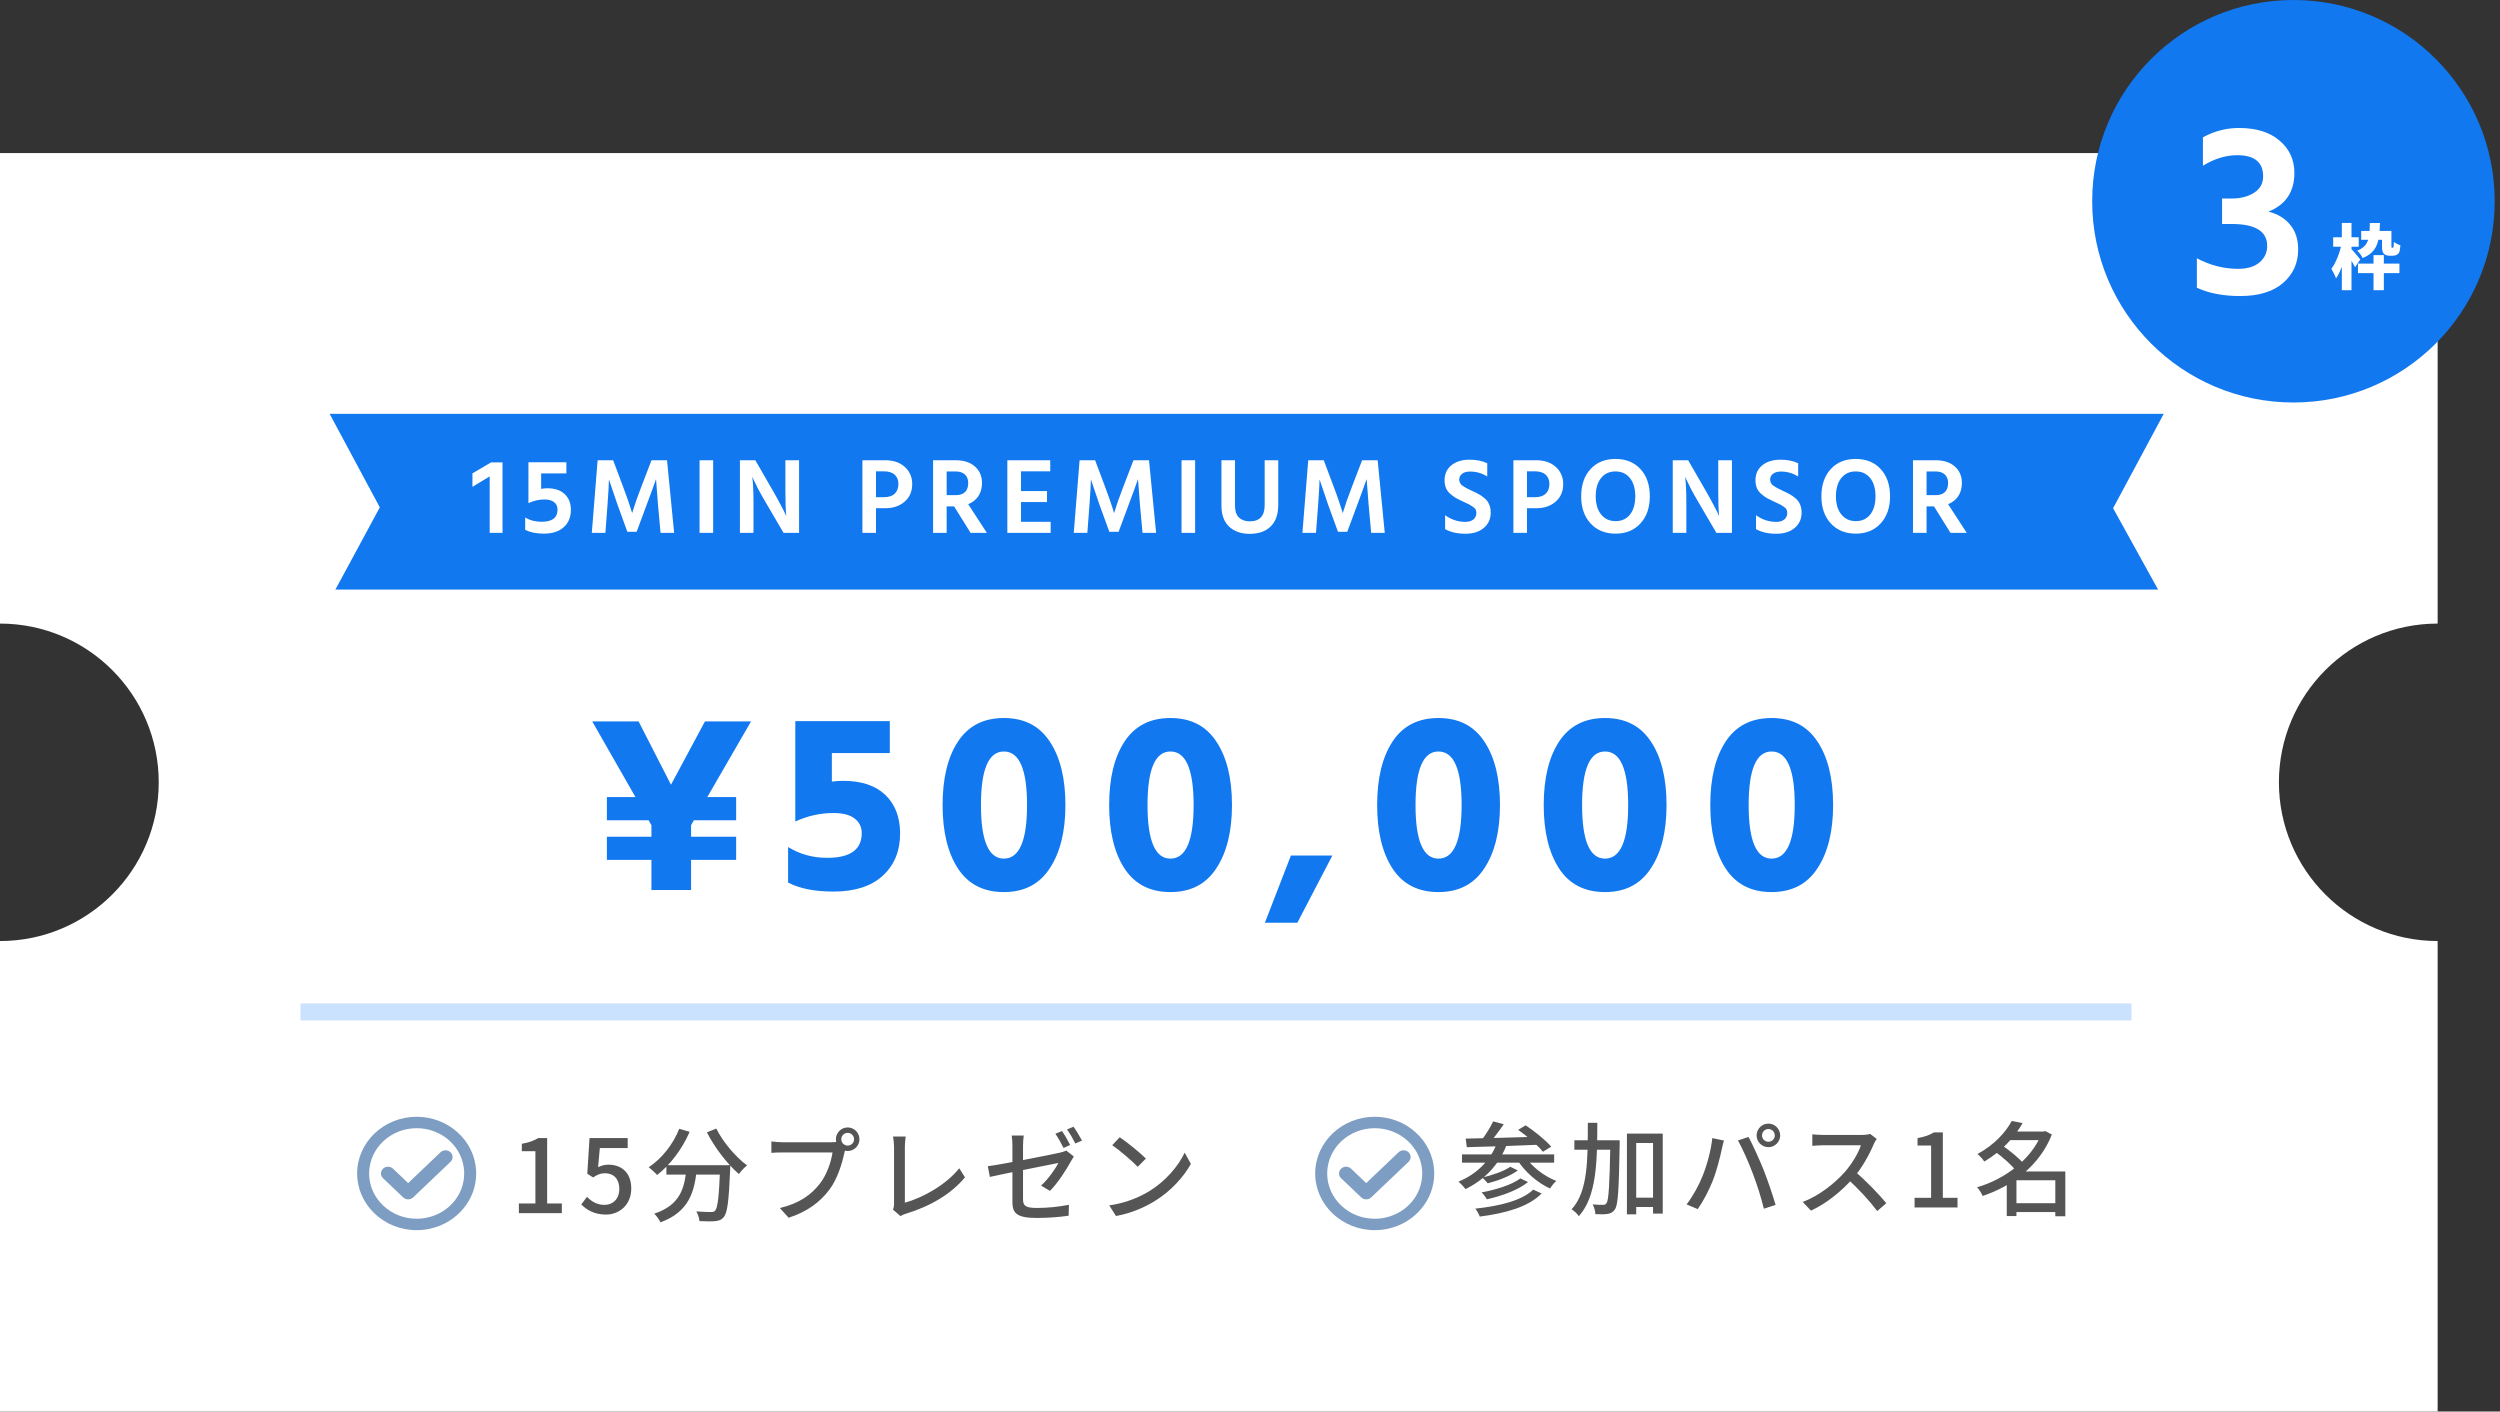 <svg width="441" height="249" viewBox="0 0 441 249" fill="none" xmlns="http://www.w3.org/2000/svg">
<rect x="0" y="0" width="441" height="249" fill="#333333" stroke="none"/>
<path fill-rule="evenodd" clip-rule="evenodd" d="M0 27H430V110C414.536 110 402 122.536 402 138C402 153.464 414.536 166 430 166V249H0V166C15.464 166 28 153.464 28 138C28 122.536 15.464 110 0 110V27Z" fill="white"/>
<rect x="58" y="73" width="324" height="31" fill="#1178F0"/>
<path d="M67 89.5L56 109.857L56 69L67 89.5Z" fill="white"/>
<path d="M372.75 89.648L383.75 69.148L384 110L372.75 89.648Z" fill="white"/>
<circle cx="404.562" cy="35.5" r="35.5" fill="#1178F0"/>
<path d="M415.943 46.505H423.258V48.178H415.943V46.505ZM418.689 45.007H420.512V51.186H418.689V45.007ZM416.517 40.738H421.073V42.298H416.517V40.738ZM418.04 39.34H419.825C419.738 42.411 419.476 44.433 416.767 45.519C416.605 45.119 416.155 44.508 415.806 44.221C417.953 43.347 417.99 41.862 418.04 39.34ZM420.187 40.738H421.847V43.285C421.847 43.484 421.847 43.584 421.86 43.634C421.885 43.684 421.91 43.697 421.947 43.697C421.984 43.697 422.022 43.697 422.059 43.697C422.097 43.697 422.134 43.684 422.159 43.659C422.184 43.634 422.222 43.584 422.234 43.447C422.259 43.309 422.272 43.022 422.284 42.66C422.546 42.898 423.045 43.147 423.432 43.272C423.395 43.734 423.333 44.233 423.245 44.445C423.145 44.67 422.996 44.845 422.783 44.945C422.609 45.057 422.309 45.107 422.084 45.107C421.872 45.107 421.647 45.107 421.448 45.107C421.111 45.107 420.736 44.995 420.512 44.757C420.287 44.508 420.187 44.208 420.187 43.372V40.738ZM411.574 41.849H416.08V43.522H411.574V41.849ZM413.097 39.328H414.807V51.186H413.097V39.328ZM413.047 43.035L414.071 43.397C413.709 45.407 413.01 47.803 412.074 49.114C411.911 48.602 411.512 47.865 411.25 47.416C412.074 46.343 412.76 44.52 413.047 43.035ZM414.757 43.909C415.069 44.196 416.13 45.481 416.355 45.769L415.419 47.142C415.094 46.443 414.37 45.244 413.983 44.658L414.757 43.909Z" fill="white"/>
<path d="M388.596 29.243V24.221C390.611 23.124 392.73 22.576 394.952 22.576C398.004 22.576 400.389 23.317 402.108 24.799C403.856 26.28 404.73 28.177 404.73 30.488C404.73 33.836 403.204 36.118 400.152 37.333C401.811 37.747 403.1 38.533 404.019 39.688C404.938 40.814 405.397 42.251 405.397 44C405.397 46.429 404.493 48.415 402.686 49.955C400.908 51.467 398.404 52.222 395.174 52.222C392.181 52.222 389.633 51.733 387.529 50.755V45.555C389.84 46.8 392.27 47.422 394.819 47.422C396.419 47.422 397.663 47.052 398.552 46.311C399.471 45.54 399.93 44.563 399.93 43.377C399.93 40.799 397.841 39.51 393.663 39.51H391.974V35.021H393.663C395.233 35.021 396.552 34.681 397.619 33.999C398.685 33.318 399.219 32.355 399.219 31.11C399.219 28.621 397.693 27.377 394.641 27.377C392.626 27.377 390.611 27.999 388.596 29.243Z" fill="white"/>
<path d="M132.49 127.249L124.768 140.603H129.855V144.691H122.406L121.907 145.554V147.598H129.855V151.686H121.907V157H114.912V151.686H107.054V147.598H114.912V145.554L114.412 144.691H107.054V140.603H112.096L104.465 127.249H112.641L118.364 138.423L124.359 127.249H132.49ZM146.741 132.836V137.878C147.408 137.787 148.074 137.741 148.74 137.741C151.98 137.741 154.463 138.574 156.189 140.24C157.915 141.905 158.778 144.176 158.778 147.053C158.778 150.141 157.749 152.624 155.689 154.502C153.661 156.349 150.769 157.273 147.014 157.273C143.713 157.273 141.049 156.743 139.02 155.683V149.415C141.079 150.686 143.38 151.322 145.924 151.322C149.982 151.322 152.01 149.869 152.01 146.962C152.01 145.872 151.586 145.009 150.739 144.373C149.921 143.737 148.679 143.419 147.014 143.419C144.682 143.419 142.442 143.919 140.292 144.918V127.204H156.961V132.836H146.741ZM166.273 142.011C166.273 137.287 167.181 133.547 168.998 130.792C170.815 128.036 173.51 126.659 177.083 126.659C180.656 126.659 183.351 128.036 185.168 130.792C187.015 133.547 187.939 137.287 187.939 142.011C187.939 146.674 187.015 150.399 185.168 153.185C183.351 155.97 180.656 157.363 177.083 157.363C173.51 157.363 170.815 155.986 168.998 153.23C167.181 150.444 166.273 146.704 166.273 142.011ZM177.083 132.563C174.388 132.563 173.04 135.713 173.04 142.011C173.04 148.309 174.388 151.459 177.083 151.459C179.808 151.459 181.171 148.309 181.171 142.011C181.171 135.713 179.808 132.563 177.083 132.563ZM195.655 142.011C195.655 137.287 196.563 133.547 198.38 130.792C200.197 128.036 202.892 126.659 206.465 126.659C210.038 126.659 212.733 128.036 214.55 130.792C216.397 133.547 217.321 137.287 217.321 142.011C217.321 146.674 216.397 150.399 214.55 153.185C212.733 155.97 210.038 157.363 206.465 157.363C202.892 157.363 200.197 155.986 198.38 153.23C196.563 150.444 195.655 146.704 195.655 142.011ZM206.465 132.563C203.77 132.563 202.422 135.713 202.422 142.011C202.422 148.309 203.77 151.459 206.465 151.459C209.19 151.459 210.553 148.309 210.553 142.011C210.553 135.713 209.19 132.563 206.465 132.563ZM223.129 162.769L227.716 150.914H235.029L228.852 162.769H223.129ZM242.93 142.011C242.93 137.287 243.838 133.547 245.655 130.792C247.472 128.036 250.167 126.659 253.74 126.659C257.313 126.659 260.008 128.036 261.825 130.792C263.672 133.547 264.596 137.287 264.596 142.011C264.596 146.674 263.672 150.399 261.825 153.185C260.008 155.97 257.313 157.363 253.74 157.363C250.167 157.363 247.472 155.986 245.655 153.23C243.838 150.444 242.93 146.704 242.93 142.011ZM253.74 132.563C251.045 132.563 249.698 135.713 249.698 142.011C249.698 148.309 251.045 151.459 253.74 151.459C256.466 151.459 257.828 148.309 257.828 142.011C257.828 135.713 256.466 132.563 253.74 132.563ZM272.312 142.011C272.312 137.287 273.22 133.547 275.037 130.792C276.854 128.036 279.549 126.659 283.122 126.659C286.695 126.659 289.39 128.036 291.207 130.792C293.054 133.547 293.978 137.287 293.978 142.011C293.978 146.674 293.054 150.399 291.207 153.185C289.39 155.97 286.695 157.363 283.122 157.363C279.549 157.363 276.854 155.986 275.037 153.23C273.22 150.444 272.312 146.704 272.312 142.011ZM283.122 132.563C280.427 132.563 279.08 135.713 279.08 142.011C279.08 148.309 280.427 151.459 283.122 151.459C285.848 151.459 287.21 148.309 287.21 142.011C287.21 135.713 285.848 132.563 283.122 132.563ZM301.694 142.011C301.694 137.287 302.602 133.547 304.419 130.792C306.236 128.036 308.931 126.659 312.504 126.659C316.077 126.659 318.772 128.036 320.589 130.792C322.436 133.547 323.36 137.287 323.36 142.011C323.36 146.674 322.436 150.399 320.589 153.185C318.772 155.97 316.077 157.363 312.504 157.363C308.931 157.363 306.236 155.986 304.419 153.23C302.602 150.444 301.694 146.704 301.694 142.011ZM312.504 132.563C309.809 132.563 308.462 135.713 308.462 142.011C308.462 148.309 309.809 151.459 312.504 151.459C315.23 151.459 316.592 148.309 316.592 142.011C316.592 135.713 315.23 132.563 312.504 132.563Z" fill="#1178F0"/>
<path d="M83.339 85.881V83.504L86.629 81.565H88.644V94H86.381V84.037L83.339 85.881ZM95.459 83.504V86.243C95.826 86.166 96.181 86.128 96.523 86.128C97.854 86.128 98.881 86.471 99.603 87.155C100.339 87.84 100.706 88.771 100.706 89.95C100.706 91.218 100.288 92.232 99.451 92.992C98.615 93.753 97.442 94.133 95.934 94.133C94.628 94.133 93.532 93.911 92.644 93.468V91.281C93.481 91.788 94.451 92.042 95.554 92.042C97.417 92.042 98.349 91.325 98.349 89.893C98.349 89.335 98.146 88.898 97.74 88.581C97.347 88.264 96.783 88.106 96.048 88.106C95.085 88.106 94.14 88.321 93.215 88.752V81.546H99.908V83.504H95.459ZM104.393 94L105.42 81.185H108.158L109.907 85.843C110.211 86.629 110.496 87.415 110.763 88.201C111.029 88.974 111.219 89.551 111.333 89.931L111.504 90.52C111.897 89.202 112.442 87.643 113.139 85.843L114.927 81.185H117.665L118.919 94H116.524L116.067 88.999L115.725 84.512C115.269 85.818 114.724 87.314 114.09 88.999L112.303 93.81H110.668L108.918 88.999L107.416 84.569C107.416 85.19 107.334 86.667 107.169 88.999L106.789 94H104.393ZM123.404 94V81.185H125.8V94H123.404ZM130.52 94V81.185H133.239L136.319 86.528C136.826 87.402 137.276 88.22 137.669 88.98C138.075 89.728 138.347 90.261 138.487 90.578L138.696 91.053C138.594 90.001 138.544 88.492 138.544 86.528V81.185H140.958V94H138.22L135.102 88.676C134.608 87.84 134.158 87.041 133.752 86.281C133.359 85.507 133.087 84.95 132.935 84.607L132.706 84.075C132.846 85.279 132.916 86.806 132.916 88.657V94H130.52ZM154.525 87.707H155.875C156.75 87.707 157.402 87.497 157.833 87.079C158.264 86.661 158.48 86.097 158.48 85.387C158.48 84.69 158.264 84.145 157.833 83.752C157.402 83.346 156.769 83.143 155.932 83.143H154.525V87.707ZM152.129 81.185H156.141C157.586 81.185 158.74 81.578 159.602 82.364C160.476 83.15 160.914 84.157 160.914 85.387C160.914 86.692 160.464 87.732 159.564 88.505C158.676 89.266 157.554 89.646 156.198 89.646H154.525V94H152.129V81.185ZM166.991 83.162V87.345H168.589C169.324 87.345 169.875 87.161 170.243 86.794C170.61 86.414 170.794 85.888 170.794 85.216C170.794 84.557 170.598 84.05 170.205 83.695C169.825 83.34 169.273 83.162 168.551 83.162H166.991ZM171.213 94L168.303 89.323H166.991V94H164.596V81.185H168.551C170.008 81.185 171.149 81.552 171.973 82.288C172.81 83.023 173.228 84.005 173.228 85.235C173.215 86.147 172.993 86.921 172.562 87.554C172.131 88.175 171.542 88.638 170.794 88.942L174.084 94H171.213ZM180.108 92.042H185.337V94H177.694V81.185H185.261V83.143H180.108V86.623H184.691V88.562H180.108V92.042ZM189.412 94L190.439 81.185H193.177L194.926 85.843C195.23 86.629 195.515 87.415 195.782 88.201C196.048 88.974 196.238 89.551 196.352 89.931L196.523 90.52C196.916 89.202 197.461 87.643 198.158 85.843L199.946 81.185H202.684L203.938 94H201.543L201.086 88.999L200.744 84.512C200.288 85.818 199.743 87.314 199.109 88.999L197.322 93.81H195.687L193.937 88.999L192.435 84.569C192.435 85.19 192.353 86.667 192.188 88.999L191.808 94H189.412ZM208.423 94V81.185H210.819V94H208.423ZM223.087 89.094V81.185H225.483V89.076C225.483 90.736 225.033 92.004 224.133 92.878C223.246 93.74 222.022 94.171 220.463 94.171C218.942 94.171 217.725 93.746 216.813 92.897C215.913 92.035 215.463 90.806 215.463 89.209V81.185H217.858V89.19C217.858 90.166 218.099 90.875 218.581 91.319C219.063 91.75 219.69 91.966 220.463 91.966C222.213 91.966 223.087 91.008 223.087 89.094ZM229.745 94L230.772 81.185H233.51L235.259 85.843C235.564 86.629 235.849 87.415 236.115 88.201C236.381 88.974 236.571 89.551 236.685 89.931L236.856 90.52C237.249 89.202 237.794 87.643 238.492 85.843L240.279 81.185H243.017L244.272 94H241.876L241.42 88.999L241.078 84.512C240.621 85.818 240.076 87.314 239.442 88.999L237.655 93.81H236.02L234.271 88.999L232.769 84.569C232.769 85.19 232.686 86.667 232.521 88.999L232.141 94H229.745ZM262.352 81.717V84.037C261.402 83.466 260.388 83.181 259.31 83.181C258.714 83.181 258.245 83.314 257.903 83.581C257.574 83.847 257.409 84.189 257.409 84.607C257.409 85.026 257.586 85.374 257.941 85.653C258.309 85.919 258.854 86.217 259.576 86.547C260.083 86.775 260.495 86.978 260.812 87.155C261.129 87.32 261.471 87.554 261.839 87.859C262.219 88.163 262.498 88.53 262.676 88.961C262.866 89.38 262.961 89.861 262.961 90.406C262.961 91.547 262.549 92.46 261.725 93.144C260.914 93.816 259.843 94.152 258.512 94.152C257.067 94.152 255.869 93.88 254.918 93.335V90.882C256.008 91.668 257.2 92.061 258.493 92.061C259.076 92.061 259.545 91.921 259.9 91.642C260.255 91.351 260.432 90.964 260.432 90.483C260.432 90.254 260.388 90.052 260.299 89.874C260.21 89.697 260.026 89.519 259.748 89.342C259.481 89.164 259.272 89.037 259.12 88.961C258.981 88.885 258.683 88.746 258.226 88.543C258.1 88.48 258.005 88.435 257.941 88.41C257.472 88.195 257.092 88.004 256.8 87.84C256.509 87.662 256.192 87.428 255.85 87.136C255.507 86.845 255.248 86.496 255.07 86.09C254.905 85.685 254.823 85.222 254.823 84.702C254.823 83.612 255.222 82.738 256.021 82.079C256.832 81.419 257.903 81.09 259.234 81.09C260.438 81.09 261.478 81.299 262.352 81.717ZM269.36 87.707H270.71C271.585 87.707 272.238 87.497 272.669 87.079C273.1 86.661 273.315 86.097 273.315 85.387C273.315 84.69 273.1 84.145 272.669 83.752C272.238 83.346 271.604 83.143 270.767 83.143H269.36V87.707ZM266.965 81.185H270.977C272.422 81.185 273.575 81.578 274.437 82.364C275.312 83.15 275.749 84.157 275.749 85.387C275.749 86.692 275.299 87.732 274.399 88.505C273.512 89.266 272.39 89.646 271.034 89.646H269.36V94H266.965V81.185ZM278.918 87.554C278.918 85.564 279.463 83.967 280.553 82.763C281.656 81.559 283.126 80.957 284.964 80.957C286.827 80.957 288.304 81.559 289.394 82.763C290.484 83.954 291.029 85.552 291.029 87.554C291.029 89.532 290.478 91.123 289.375 92.327C288.285 93.531 286.821 94.133 284.983 94.133C283.145 94.133 281.675 93.531 280.572 92.327C279.469 91.123 278.918 89.532 278.918 87.554ZM281.485 87.554C281.485 88.898 281.802 89.963 282.435 90.749C283.069 91.535 283.918 91.927 284.983 91.927C286.061 91.927 286.91 91.541 287.531 90.768C288.152 89.982 288.463 88.911 288.463 87.554C288.463 86.198 288.152 85.127 287.531 84.341C286.91 83.555 286.054 83.162 284.964 83.162C283.887 83.162 283.037 83.555 282.416 84.341C281.795 85.127 281.485 86.198 281.485 87.554ZM295.073 94V81.185H297.792L300.872 86.528C301.379 87.402 301.829 88.22 302.222 88.98C302.628 89.728 302.9 90.261 303.04 90.578L303.249 91.053C303.147 90.001 303.097 88.492 303.097 86.528V81.185H305.511V94H302.773L299.655 88.676C299.161 87.84 298.711 87.041 298.305 86.281C297.912 85.507 297.64 84.95 297.488 84.607L297.259 84.075C297.399 85.279 297.469 86.806 297.469 88.657V94H295.073ZM317.195 81.717V84.037C316.244 83.466 315.23 83.181 314.153 83.181C313.557 83.181 313.088 83.314 312.746 83.581C312.416 83.847 312.251 84.189 312.251 84.607C312.251 85.026 312.429 85.374 312.784 85.653C313.151 85.919 313.696 86.217 314.419 86.547C314.926 86.775 315.338 86.978 315.655 87.155C315.971 87.32 316.314 87.554 316.681 87.859C317.062 88.163 317.34 88.53 317.518 88.961C317.708 89.38 317.803 89.861 317.803 90.406C317.803 91.547 317.391 92.46 316.567 93.144C315.756 93.816 314.685 94.152 313.354 94.152C311.909 94.152 310.711 93.88 309.76 93.335V90.882C310.851 91.668 312.042 92.061 313.335 92.061C313.918 92.061 314.387 91.921 314.742 91.642C315.097 91.351 315.274 90.964 315.274 90.483C315.274 90.254 315.23 90.052 315.141 89.874C315.053 89.697 314.869 89.519 314.59 89.342C314.324 89.164 314.115 89.037 313.962 88.961C313.823 88.885 313.525 88.746 313.069 88.543C312.942 88.48 312.847 88.435 312.784 88.41C312.315 88.195 311.934 88.004 311.643 87.84C311.351 87.662 311.034 87.428 310.692 87.136C310.35 86.845 310.09 86.496 309.913 86.09C309.748 85.685 309.665 85.222 309.665 84.702C309.665 83.612 310.065 82.738 310.863 82.079C311.674 81.419 312.746 81.09 314.076 81.09C315.281 81.09 316.32 81.299 317.195 81.717ZM321.294 87.554C321.294 85.564 321.839 83.967 322.929 82.763C324.032 81.559 325.502 80.957 327.34 80.957C329.203 80.957 330.68 81.559 331.77 82.763C332.86 83.954 333.405 85.552 333.405 87.554C333.405 89.532 332.854 91.123 331.751 92.327C330.661 93.531 329.197 94.133 327.359 94.133C325.521 94.133 324.051 93.531 322.948 92.327C321.845 91.123 321.294 89.532 321.294 87.554ZM323.86 87.554C323.86 88.898 324.177 89.963 324.811 90.749C325.445 91.535 326.294 91.927 327.359 91.927C328.436 91.927 329.286 91.541 329.907 90.768C330.528 89.982 330.838 88.911 330.838 87.554C330.838 86.198 330.528 85.127 329.907 84.341C329.286 83.555 328.43 83.162 327.34 83.162C326.263 83.162 325.413 83.555 324.792 84.341C324.171 85.127 323.86 86.198 323.86 87.554ZM339.844 83.162V87.345H341.441C342.177 87.345 342.728 87.161 343.096 86.794C343.463 86.414 343.647 85.888 343.647 85.216C343.647 84.557 343.451 84.05 343.058 83.695C342.677 83.34 342.126 83.162 341.403 83.162H339.844ZM344.065 94L341.156 89.323H339.844V94H337.449V81.185H341.403C342.861 81.185 344.002 81.552 344.826 82.288C345.663 83.023 346.081 84.005 346.081 85.235C346.068 86.147 345.846 86.921 345.415 87.554C344.984 88.175 344.395 88.638 343.647 88.942L346.936 94H344.065Z" fill="white"/>
<path d="M91.53 214V212.29H94.446V203.074H92.052V201.76C93.312 201.544 94.176 201.22 94.95 200.752H96.516V212.29H99.108V214H91.53ZM106.89 214.252C104.802 214.252 103.488 213.406 102.534 212.47L103.542 211.12C104.28 211.876 105.252 212.542 106.638 212.542C108.132 212.542 109.248 211.48 109.248 209.716C109.248 207.97 108.24 206.962 106.728 206.962C105.9 206.962 105.396 207.196 104.622 207.7L103.596 207.052L103.992 200.752H110.724V202.516H105.81L105.504 205.9C106.062 205.612 106.602 205.45 107.322 205.45C109.536 205.45 111.354 206.746 111.354 209.662C111.354 212.578 109.194 214.252 106.89 214.252ZM117.551 205.54H127.613V207.196H117.551V205.54ZM127.037 205.54H128.819C128.819 205.54 128.819 206.08 128.801 206.314C128.567 211.84 128.315 213.946 127.685 214.666C127.289 215.188 126.839 215.332 126.191 215.404C125.579 215.476 124.481 215.458 123.383 215.404C123.347 214.9 123.131 214.18 122.825 213.694C123.923 213.784 124.967 213.802 125.399 213.802C125.741 213.802 125.957 213.766 126.137 213.568C126.605 213.082 126.839 211.048 127.037 205.846V205.54ZM119.819 199.114L121.655 199.654C120.323 202.732 118.181 205.522 115.913 207.268C115.589 206.89 114.851 206.224 114.437 205.9C116.723 204.388 118.721 201.886 119.819 199.114ZM126.353 199.078C127.523 201.454 129.809 204.136 131.789 205.576C131.321 205.936 130.673 206.62 130.349 207.106C128.333 205.378 126.083 202.462 124.697 199.744L126.353 199.078ZM121.097 206.008H122.933C122.555 210.004 121.691 213.73 116.507 215.62C116.309 215.17 115.805 214.468 115.409 214.09C120.179 212.524 120.773 209.32 121.097 206.008ZM148.403 200.968C148.403 201.58 148.907 202.084 149.537 202.084C150.149 202.084 150.653 201.58 150.653 200.968C150.653 200.338 150.149 199.834 149.537 199.834C148.907 199.834 148.403 200.338 148.403 200.968ZM147.449 200.968C147.449 199.816 148.385 198.88 149.537 198.88C150.671 198.88 151.607 199.816 151.607 200.968C151.607 202.102 150.671 203.038 149.537 203.038C148.385 203.038 147.449 202.102 147.449 200.968ZM149.285 202.264C149.141 202.552 149.051 202.948 148.961 203.308C148.565 205.144 147.737 208.006 146.261 209.914C144.641 212.056 142.373 213.766 139.115 214.81L137.567 213.1C141.095 212.254 143.129 210.706 144.605 208.816C145.847 207.25 146.621 204.946 146.855 203.29C145.793 203.29 139.187 203.29 138.017 203.29C137.243 203.29 136.523 203.326 136.073 203.362V201.346C136.577 201.418 137.423 201.49 138.017 201.49C139.187 201.49 145.829 201.49 146.747 201.49C147.053 201.49 147.503 201.472 147.899 201.364L149.285 202.264ZM157.511 213.37C157.673 213.01 157.709 212.74 157.709 212.362C157.709 211.138 157.709 204.136 157.709 202.3C157.709 201.742 157.619 200.914 157.529 200.482H159.761C159.689 201.04 159.617 201.706 159.617 202.3C159.617 204.136 159.617 211.03 159.617 212.146C162.839 211.282 166.943 208.942 169.211 206.08L170.219 207.682C167.825 210.598 164.117 212.794 159.725 214.126C159.509 214.198 159.185 214.306 158.843 214.522L157.511 213.37ZM187.337 199.51C187.787 200.158 188.435 201.274 188.777 201.976L187.607 202.498C187.247 201.76 186.653 200.68 186.167 199.996L187.337 199.51ZM189.371 198.754C189.857 199.42 190.523 200.554 190.865 201.202L189.695 201.706C189.299 200.95 188.723 199.906 188.219 199.24L189.371 198.754ZM178.589 211.984C178.589 210.4 178.589 204.172 178.589 202.138C178.589 201.562 178.553 200.824 178.463 200.302H180.587C180.515 200.824 180.461 201.562 180.461 202.138C180.461 204.154 180.461 209.608 180.461 211.498C180.461 212.686 180.857 213.082 182.927 213.082C184.925 213.082 186.779 212.866 188.561 212.524L188.507 214.45C186.941 214.684 184.997 214.846 182.873 214.846C179.201 214.846 178.589 213.91 178.589 211.984ZM189.425 204.01C189.281 204.226 189.065 204.568 188.921 204.838C188.111 206.332 186.599 208.69 185.213 210.076L183.647 209.14C184.925 207.988 186.185 206.152 186.707 205.144C185.915 205.306 176.807 207.106 174.611 207.61L174.251 205.72C176.609 205.432 185.501 203.668 186.977 203.326C187.427 203.218 187.805 203.11 188.075 202.948L189.425 204.01ZM197.525 200.608C198.785 201.454 201.107 203.326 202.133 204.37L200.693 205.828C199.775 204.856 197.525 202.912 196.193 202.012L197.525 200.608ZM195.671 212.632C198.659 212.2 200.999 211.174 202.727 210.13C205.643 208.348 207.893 205.648 208.973 203.326L210.071 205.306C208.793 207.628 206.561 210.094 203.771 211.822C201.953 212.938 199.667 214 196.859 214.504L195.671 212.632Z" fill="#555555"/>
<path d="M263.39 197.808L265.262 198.312C264.434 199.536 263.408 200.886 262.616 201.768L261.23 201.264C261.986 200.328 262.904 198.87 263.39 197.808ZM267.8 199.302L269.132 198.51C270.698 199.554 272.678 201.138 273.632 202.272L272.174 203.172C271.292 202.056 269.384 200.418 267.8 199.302ZM258.548 200.85C261.77 200.778 266.9 200.67 271.616 200.508L271.544 201.93C266.954 202.128 262.022 202.29 258.746 202.362L258.548 200.85ZM257.9 203.64H274.154V205.098H257.9V203.64ZM266.414 205.818L267.746 206.466C266.36 207.474 264.236 208.284 262.436 208.734C262.202 208.446 261.806 207.996 261.464 207.726C263.156 207.33 265.298 206.61 266.414 205.818ZM268.196 207.87L269.546 208.518C267.782 209.94 264.92 210.966 262.274 211.56C262.076 211.182 261.698 210.66 261.356 210.336C263.822 209.886 266.702 209.004 268.196 207.87ZM270.464 209.85L271.94 210.534C269.672 212.856 265.622 214.026 261.032 214.602C260.87 214.17 260.546 213.576 260.24 213.198C264.524 212.766 268.502 211.758 270.464 209.85ZM264.056 201.642L265.73 202.056C264.326 205.638 261.716 208.194 258.512 209.76C258.278 209.418 257.648 208.752 257.27 208.446C260.438 207.132 262.868 204.81 264.056 201.642ZM269.024 203.982C270.14 205.764 272.372 207.474 274.532 208.32C274.154 208.626 273.668 209.256 273.416 209.652C271.166 208.626 268.916 206.646 267.602 204.522L269.024 203.982ZM287.744 211.272H292.514V212.91H287.744V211.272ZM277.718 201.138H284.504V202.812H277.718V201.138ZM286.988 199.968H293.306V214.08H291.596V201.624H288.626V214.206H286.988V199.968ZM284.072 201.138H285.71C285.71 201.138 285.71 201.732 285.71 201.966C285.566 209.832 285.44 212.532 284.864 213.342C284.504 213.864 284.144 214.044 283.586 214.134C283.064 214.224 282.254 214.224 281.426 214.17C281.408 213.684 281.228 212.946 280.94 212.46C281.732 212.532 282.452 212.532 282.776 212.532C283.046 212.55 283.226 212.478 283.388 212.226C283.784 211.686 283.928 209.058 284.072 201.534V201.138ZM280.094 198.06H281.768C281.75 204.9 281.66 211.038 278.51 214.53C278.24 214.134 277.664 213.576 277.232 213.324C280.148 210.156 280.076 204.486 280.094 198.06ZM310.82 200.292C310.82 200.904 311.324 201.408 311.954 201.408C312.566 201.408 313.07 200.904 313.07 200.292C313.07 199.662 312.566 199.158 311.954 199.158C311.324 199.158 310.82 199.662 310.82 200.292ZM309.866 200.292C309.866 199.14 310.802 198.204 311.954 198.204C313.088 198.204 314.024 199.14 314.024 200.292C314.024 201.426 313.088 202.362 311.954 202.362C310.802 202.362 309.866 201.426 309.866 200.292ZM300.308 207.51C301.1 205.584 301.82 202.938 302.054 200.76L304.106 201.192C303.962 201.642 303.8 202.326 303.728 202.704C303.476 203.892 302.846 206.484 302.144 208.248C301.478 209.94 300.47 211.884 299.48 213.288L297.518 212.46C298.652 210.966 299.696 209.058 300.308 207.51ZM309.182 206.97C308.48 205.098 307.346 202.524 306.572 201.174L308.444 200.562C309.164 201.894 310.352 204.504 311.09 206.34C311.774 208.05 312.728 210.858 313.214 212.55L311.144 213.216C310.676 211.254 309.92 208.896 309.182 206.97ZM331.052 200.904C330.926 201.066 330.656 201.534 330.53 201.822C329.81 203.568 328.442 206.07 326.93 207.78C324.914 210.066 322.286 212.244 319.46 213.558L318.002 212.028C320.9 210.93 323.618 208.752 325.4 206.772C326.606 205.404 327.83 203.424 328.262 202.02C327.578 202.02 322.322 202.02 321.638 202.02C320.954 202.02 319.964 202.11 319.694 202.128V200.094C320.036 200.148 321.098 200.202 321.638 200.202C322.448 200.202 327.596 200.202 328.334 200.202C329 200.202 329.576 200.13 329.9 200.022L331.052 200.904ZM327.164 206.61C329.072 208.176 331.538 210.768 332.744 212.244L331.142 213.63C329.828 211.866 327.776 209.634 325.85 207.906L327.164 206.61ZM337.73 213V211.29H340.646V202.074H338.252V200.76C339.512 200.544 340.376 200.22 341.15 199.752H342.716V211.29H345.308V213H337.73ZM354.962 212.244H363.368V213.81H354.962V212.244ZM354.206 199.608H360.722V201.12H354.206V199.608ZM354.872 197.736L356.798 198.114C355.358 200.58 353.198 203.01 350.03 204.9C349.778 204.486 349.202 203.874 348.824 203.568C351.794 201.966 353.828 199.698 354.872 197.736ZM360.164 199.608H360.488L360.794 199.518L361.946 200.13C359.804 205.638 354.854 209.274 349.742 210.966C349.544 210.498 349.112 209.796 348.752 209.436C353.558 208.05 358.382 204.54 360.164 199.896V199.608ZM351.92 203.136L353.18 202.038C354.53 202.974 356.222 204.342 357.032 205.332L355.646 206.556C354.926 205.566 353.27 204.108 351.92 203.136ZM362.558 206.646H364.322V214.548H362.558V206.646ZM355.7 206.646H363.422V208.194H355.7V214.512H353.99V207.942L355.322 206.646H355.7Z" fill="#555555"/>
<g clip-path="url(#clip0_45_968)">
<path d="M73.5 217C67.71 217 63 212.514 63 207C63 201.486 67.71 197 73.5 197C76.206 197 78.777 197.981 80.74 199.763C82.696 201.539 83.849 203.925 83.986 206.483C83.996 206.655 84 206.829 84 207C84 208.145 83.797 209.268 83.398 210.34C83.012 211.375 82.451 212.338 81.731 213.203C81.019 214.059 80.171 214.794 79.21 215.389C78.232 215.995 77.165 216.437 76.037 216.705C75.211 216.901 74.358 217 73.5 217H73.5ZM73.5 199.015C68.877 199.015 65.116 202.597 65.116 207C65.116 211.403 68.877 214.985 73.5 214.985C74.185 214.985 74.867 214.906 75.525 214.749C79.269 213.861 81.884 210.675 81.884 207C81.884 206.863 81.88 206.724 81.873 206.586C81.645 202.341 77.967 199.015 73.5 199.015Z" fill="#7E9DC2"/>
<path d="M71.999 211.567C71.68 211.567 71.361 211.451 71.117 211.219L67.569 207.84C67.081 207.376 67.081 206.623 67.569 206.158C68.056 205.694 68.847 205.694 69.334 206.158L71.999 208.697L77.706 203.262C78.193 202.798 78.984 202.798 79.471 203.262C79.959 203.727 79.959 204.479 79.471 204.944L72.882 211.219C72.638 211.451 72.319 211.567 71.999 211.567Z" fill="#7E9DC2"/>
</g>
<g clip-path="url(#clip1_45_968)">
<path d="M242.5 217C236.71 217 232 212.514 232 207C232 201.486 236.71 197 242.5 197C245.206 197 247.777 197.981 249.74 199.763C251.696 201.539 252.849 203.925 252.986 206.483C252.996 206.655 253 206.829 253 207C253 208.145 252.798 209.268 252.398 210.34C252.012 211.375 251.451 212.338 250.731 213.203C250.019 214.059 249.171 214.794 248.21 215.389C247.232 215.995 246.165 216.437 245.037 216.705C244.211 216.901 243.358 217 242.5 217H242.5ZM242.5 199.015C237.877 199.015 234.116 202.597 234.116 207C234.116 211.403 237.877 214.985 242.5 214.985C243.185 214.985 243.867 214.906 244.525 214.749C248.269 213.861 250.884 210.675 250.884 207C250.884 206.863 250.88 206.724 250.873 206.586C250.645 202.341 246.967 199.015 242.5 199.015Z" fill="#7E9DC2"/>
<path d="M241 211.567C240.68 211.567 240.361 211.451 240.117 211.219L236.569 207.84C236.081 207.376 236.081 206.623 236.569 206.158C237.056 205.694 237.847 205.694 238.334 206.158L241 208.697L246.706 203.262C247.193 202.798 247.984 202.798 248.471 203.262C248.959 203.727 248.959 204.479 248.471 204.944L241.882 211.219C241.639 211.451 241.319 211.567 241 211.567Z" fill="#7E9DC2"/>
</g>
<line x1="53" y1="178.5" x2="376" y2="178.5" stroke="#CAE2FD" stroke-width="3"/>
<defs>
<clipPath id="clip0_45_968">
<rect width="21" height="20" fill="white" transform="translate(63 197)"/>
</clipPath>
<clipPath id="clip1_45_968">
<rect width="21" height="20" fill="white" transform="translate(232 197)"/>
</clipPath>
</defs>
</svg>

